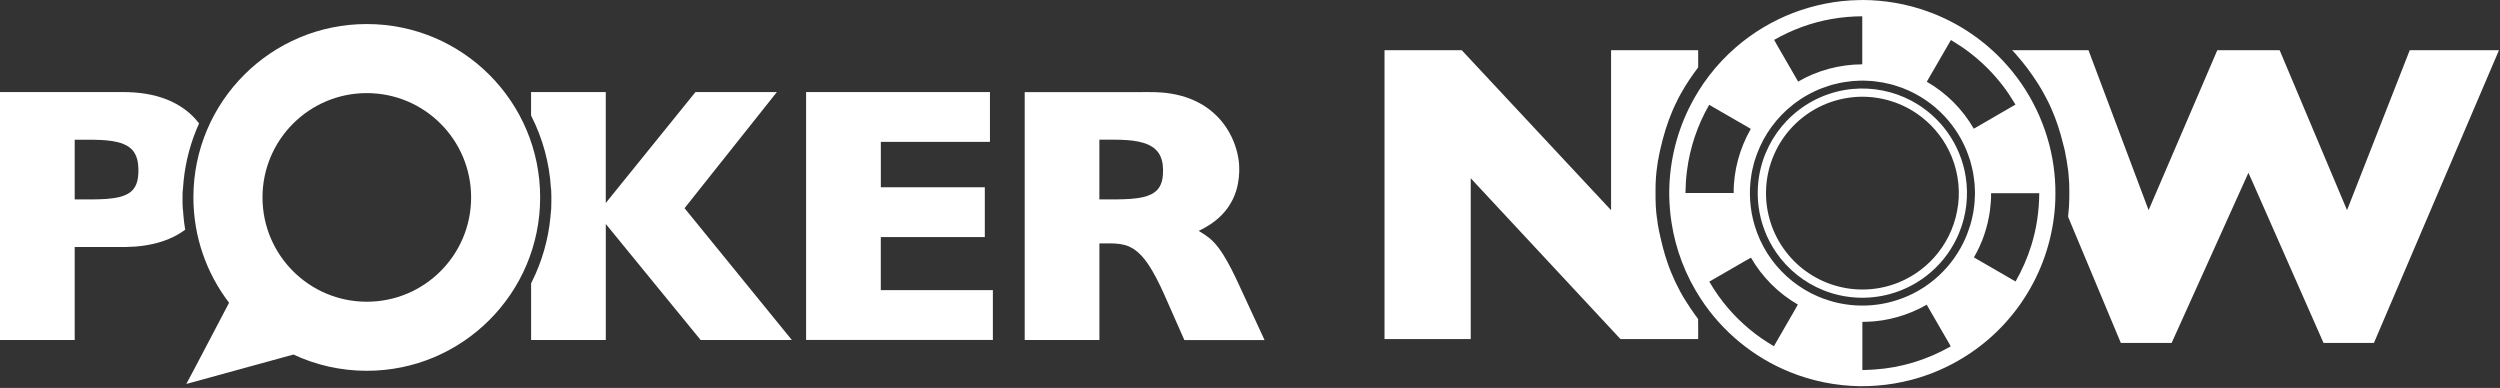 <svg width="754" height="117" viewBox="0 0 754 117" fill="none" xmlns="http://www.w3.org/2000/svg">
<rect x="0" y="0" width="754" height="117" fill="#333333" stroke="none"/>
<path d="M619.63 52.36C618.44 40.4 613.41 28.86 605.46 19.84C598.97 12.42 590.55 6.7 581.25 3.4C575.06 1.18 568.49 0.04 561.91 0C561.48 0.04 561.05 0.02 560.62 0.03C553.88 0.13 547.16 1.48 540.85 3.88C534.53 6.31 528.63 9.84 523.52 14.28C517.65 19.36 512.81 25.65 509.4 32.63C505.31 40.94 503.26 50.25 503.45 59.51C503.53 62.01 503.73 64.51 504.11 66.98C505.35 75.22 508.4 83.19 512.98 90.15C519.38 99.96 528.83 107.75 539.68 112.15C546.43 114.92 553.71 116.37 561.01 116.48C567.98 116.53 574.96 115.37 581.51 112.99C586.12 111.32 590.53 109.06 594.57 106.29C601.92 101.28 608.08 94.55 612.43 86.79C616.96 78.78 619.52 69.68 619.88 60.49C619.95 57.77 619.92 55.05 619.62 52.34L619.63 52.36ZM588.4 12.07C590.3 13.22 592.17 14.42 593.93 15.77C597.71 18.64 601.1 22.02 604 25.78C605.42 27.61 606.67 29.56 607.87 31.54C603.85 33.9 599.8 36.2 595.77 38.55C595.61 38.64 595.45 38.72 595.29 38.81C591.93 32.95 586.98 28.01 581.12 24.65C583.55 20.46 585.96 16.26 588.39 12.08L588.4 12.07ZM552.56 5.71C555.56 5.18 558.61 4.93 561.66 4.91C561.66 9.74 561.66 14.57 561.66 19.4C554.91 19.43 548.15 21.2 542.32 24.61C540.64 21.73 538.98 18.84 537.32 15.96C536.58 14.65 535.78 13.37 535.08 12.03C540.48 8.93 546.43 6.76 552.57 5.7L552.56 5.71ZM508.33 58.2C508.39 55.98 508.49 53.77 508.78 51.57C509.66 44.56 511.96 37.73 515.49 31.61C519.67 34.03 523.86 36.44 528.04 38.86C524.7 44.72 522.82 51.45 522.88 58.21C518.03 58.21 513.18 58.21 508.33 58.21V58.2ZM540.05 95.68C538.37 98.59 536.68 101.5 535.01 104.42C529.83 101.43 525.16 97.55 521.26 93.02C519.1 90.52 517.19 87.8 515.52 84.94C518.37 83.29 521.22 81.65 524.06 80.01C525.41 79.24 526.73 78.44 528.09 77.71C531.45 83.55 536.39 88.5 542.23 91.85C541.55 93.15 540.77 94.4 540.05 95.69V95.68ZM565.28 111.45C564.1 111.57 562.91 111.52 561.74 111.62C561.63 111.12 561.71 110.6 561.69 110.09C561.69 105.76 561.71 101.44 561.69 97.12C562.05 97 562.44 97.08 562.82 97.06C569.22 96.9 575.55 95.09 581.1 91.9C583.42 95.89 585.71 99.88 588.02 103.87C588.14 104.06 588.25 104.26 588.34 104.46C581.32 108.49 573.38 110.93 565.29 111.45H565.28ZM594.21 67.95C593.78 69.2 593.39 70.46 592.85 71.67C591 75.98 588.23 79.9 584.79 83.1C581.16 86.47 576.8 89.05 572.07 90.53C565.54 92.66 558.37 92.7 551.8 90.69C550.62 90.29 549.43 89.92 548.29 89.41C542.72 87.03 537.82 83.11 534.26 78.21C532.49 75.78 531.04 73.11 529.98 70.3C529.72 69.59 529.49 68.87 529.25 68.16C527.75 63.25 527.38 58.01 528.19 52.94C528.34 51.77 528.65 50.64 528.92 49.5C529.17 48.44 529.58 47.42 529.92 46.38C532.08 40.58 535.87 35.4 540.74 31.58C543.42 29.47 546.43 27.76 549.62 26.55C551.02 26.06 552.43 25.55 553.89 25.25C555.47 24.84 557.1 24.62 558.72 24.45C560.21 24.35 561.71 24.25 563.21 24.37C564.78 24.39 566.33 24.63 567.88 24.89C569.32 25.19 570.76 25.49 572.15 25.98C577 27.51 581.47 30.21 585.15 33.72C588.48 36.9 591.15 40.76 592.95 45C593.44 46.13 593.81 47.31 594.21 48.48C594.55 49.62 594.8 50.79 595.06 51.95C595.26 53.11 595.41 54.28 595.54 55.46C595.6 56.88 595.73 58.3 595.59 59.72C595.59 61.19 595.35 62.64 595.14 64.09C594.89 65.39 594.59 66.68 594.23 67.96L594.21 67.95ZM612.62 74.08C611.46 77.85 609.84 81.47 607.9 84.9C603.71 82.47 599.51 80.06 595.33 77.63C597.87 73.3 599.49 68.45 600.17 63.48C600.4 61.75 600.54 60.01 600.51 58.27H615.04C615 63.62 614.23 68.98 612.62 74.09V74.08Z" fill="white"/>
<path d="M512.14 96.24C511.93 95.85 511.62 95.51 511.37 95.15C510.37 93.75 509.38 92.35 508.49 90.88C507.27 89.03 506.26 87.04 505.29 85.05C504.41 83.16 503.59 81.23 502.93 79.25C501.82 76.14 501.07 72.91 500.37 69.69C500.22 68.67 499.93 67.67 499.87 66.64C499.69 65.8 499.65 64.94 499.53 64.09C499.42 63.42 499.47 62.74 499.38 62.07C499.29 60.49 499.31 58.91 499.31 57.33C499.3 54.94 499.45 52.55 499.8 50.18C499.95 49.49 499.93 48.77 500.14 48.09C500.47 46.01 501.01 43.97 501.51 41.93C502.58 37.92 503.98 34 505.87 30.3C506.19 29.52 506.67 28.82 507.04 28.07C508.53 25.43 510.21 22.89 512.05 20.48C512.2 20.32 512.15 20.08 512.17 19.88C512.17 18.31 512.16 16.73 512.17 15.15C503.41 15.13 494.66 15.15 485.9 15.14C485.88 19.97 485.9 24.79 485.9 29.62C485.9 40.88 485.9 52.13 485.9 63.39C470.89 47.3 455.88 31.23 440.87 15.15C433.1 15.15 425.34 15.15 417.57 15.15V102.27C426.24 102.27 434.9 102.27 443.57 102.27C443.57 86.1 443.57 69.93 443.57 53.76C458.62 69.93 473.68 86.09 488.73 102.26C496.54 102.27 504.36 102.26 512.17 102.26C512.16 100.25 512.19 98.25 512.15 96.24H512.14Z" fill="white"/>
<path d="M726.78 15.14C720.5 31.16 714.22 47.18 707.94 63.2C707.88 63.32 707.83 63.32 707.79 63.2C701.04 47.18 694.29 31.16 687.54 15.14C681.27 15.14 675.01 15.14 668.74 15.14C661.83 31.22 654.94 47.3 648.02 63.38C641.98 47.3 635.92 31.23 629.89 15.15C622.22 15.14 614.54 15.15 606.87 15.15C607.29 15.66 607.82 16.06 608.19 16.6C610.61 19.31 612.75 22.26 614.71 25.31C615.3 26.33 615.97 27.31 616.5 28.37C617.07 29.35 617.54 30.39 618.06 31.39C618.35 31.89 618.5 32.45 618.77 32.96C620.21 36.24 621.32 39.66 622.17 43.14C622.49 44.39 622.86 45.64 623.02 46.92C623.07 47.35 623.21 47.76 623.27 48.19C623.47 49.25 623.56 50.33 623.75 51.39C623.8 52.18 623.96 52.97 623.96 53.76C624.01 54.33 624.06 54.89 624.08 55.46C624.13 58.44 624.16 61.43 623.83 64.39C623.83 64.78 623.65 65.19 623.81 65.57C629.09 78.19 634.37 90.8 639.64 103.42C644.75 103.42 649.86 103.42 654.97 103.42C662.68 86.32 670.4 69.22 678.12 52.12C678.86 53.68 679.52 55.27 680.23 56.84C687.07 72.37 693.94 87.89 700.77 103.42C705.84 103.44 710.91 103.42 715.98 103.42C728.55 73.99 741.12 44.57 753.69 15.14C744.72 15.14 735.75 15.14 726.78 15.14Z" fill="white"/>
<path d="M592.87 53.35C592.1 48.46 590.17 43.75 587.25 39.75C584.43 35.85 580.71 32.62 576.46 30.37C571.08 27.51 564.85 26.26 558.78 26.83C552.09 27.43 545.62 30.25 540.62 34.76C535.9 38.97 532.51 44.63 531.02 50.78C530.11 54.47 529.91 58.33 530.36 62.1C530.98 67.15 532.85 72.05 535.75 76.23C539.26 81.3 544.29 85.31 550.02 87.57C556.31 90.09 563.41 90.48 569.94 88.7C574.58 87.45 578.93 85.11 582.53 81.93C586.13 78.77 589 74.77 590.83 70.34C593.06 65.01 593.76 59.06 592.86 53.35H592.87ZM590.56 61.71C589.94 66.97 587.83 72.04 584.56 76.2C581.49 80.12 577.39 83.22 572.79 85.12C567.07 87.5 560.58 87.97 554.58 86.43C548.31 84.87 542.61 81.13 538.68 75.99C534.6 70.75 532.43 64.07 532.64 57.43C532.73 53.74 533.55 50.06 535.03 46.68C537.69 40.46 542.63 35.26 548.69 32.25C551.87 30.65 555.35 29.66 558.9 29.31C565.67 28.64 572.67 30.45 578.26 34.35C582.28 37.13 585.58 40.94 587.75 45.31C590.26 50.35 591.26 56.12 590.58 61.71H590.56Z" fill="white"/>
<path d="M234.28 27.77C226.1 27.77 217.93 27.77 209.75 27.77C200.73 38.92 191.72 50.07 182.7 61.22C182.7 50.07 182.7 38.92 182.7 27.77H160.17C160.17 30.04 160.17 32.3 160.17 34.57C160.17 34.73 160.18 34.89 160.27 35.04C163.69 41.77 165.71 49.21 166.16 56.75C166.24 56.93 166.22 57.14 166.24 57.33C166.27 57.93 166.3 58.53 166.29 59.13C166.28 60.42 166.32 61.71 166.24 63C166.12 63.89 166.1 64.79 165.99 65.68C165.33 72.35 163.45 78.89 160.46 84.89C160.35 85.13 160.17 85.36 160.18 85.64C160.18 91.27 160.18 96.9 160.18 102.54H182.71C182.71 90.87 182.71 79.21 182.71 67.55C192.25 79.21 201.78 90.88 211.31 102.54H238.82C228.04 89.28 217.25 76.04 206.46 62.79C215.73 51.12 225.02 39.45 234.29 27.78L234.28 27.77Z" fill="white"/>
<path d="M55.18 63.5C54.99 61.72 55.06 59.92 55.06 58.13C55.2 56.93 55.27 55.73 55.38 54.53C55.98 48.56 57.56 42.69 60.04 37.23C57.57 33.94 54.08 31.48 50.26 29.99C46.12 28.36 41.64 27.77 37.21 27.77H0V102.54H22.53C22.53 93.19 22.53 83.84 22.53 74.49C27.72 74.49 32.92 74.49 38.11 74.49C41.84 74.43 45.59 73.93 49.14 72.74C51.53 71.93 53.84 70.81 55.86 69.28C55.59 67.79 55.42 66.3 55.3 64.79C55.22 64.36 55.3 63.92 55.18 63.5ZM41.74 52.04C41.68 53.78 41.37 55.62 40.26 57.02C39.25 58.31 37.68 59 36.12 59.4C33.52 60.04 30.83 60.09 28.17 60.14H22.53V42.14C25.19 42.16 27.86 42.09 30.53 42.22C32.79 42.35 35.09 42.58 37.22 43.43C38.67 44 39.99 45 40.72 46.38C41.65 48.11 41.79 50.13 41.74 52.05V52.04Z" fill="white"/>
<path d="M265.66 71.5C276.11 71.51 286.57 71.5 297.02 71.5C297.02 66.49 297.02 61.49 297.02 56.48C286.57 56.48 276.11 56.48 265.66 56.48C265.66 51.92 265.66 47.35 265.66 42.79C276.63 42.79 287.6 42.79 298.57 42.79C298.57 37.78 298.57 32.78 298.57 27.77C280.09 27.77 261.61 27.77 243.12 27.77V102.53H299.45C299.45 97.52 299.45 92.52 299.45 87.51C288.18 87.51 276.92 87.51 265.65 87.51C265.65 82.17 265.65 76.83 265.65 71.5H265.66Z" fill="white"/>
<path d="M373.74 86.02C372.27 82.86 370.75 79.71 368.9 76.75C367.95 75.26 366.9 73.81 365.62 72.58C364.4 71.4 362.96 70.5 361.51 69.64C364.38 68.27 367.1 66.48 369.2 64.05C371.33 61.63 372.75 58.62 373.35 55.46C373.83 52.94 373.92 50.33 373.5 47.79C372.9 44.12 371.43 40.59 369.23 37.59C367.27 34.92 364.72 32.69 361.8 31.11C358.26 29.18 354.27 28.19 350.27 27.89C347.73 27.7 345.18 27.81 342.63 27.78H309.05V102.55C316.56 102.55 324.07 102.55 331.58 102.55C331.58 92.84 331.58 83.12 331.58 73.4C332.71 73.4 333.84 73.4 334.97 73.4C336.82 73.43 338.72 73.58 340.45 74.32C341.98 74.96 343.28 76.03 344.39 77.25C345.56 78.54 346.53 79.99 347.42 81.48C349.21 84.5 350.66 87.72 352.06 90.93C353.77 94.8 355.48 98.68 357.2 102.56C365.26 102.56 373.32 102.56 381.39 102.56C378.84 97.05 376.29 91.55 373.74 86.04V86.02ZM350.75 52.57C350.65 54.18 350.25 55.87 349.16 57.12C348.05 58.41 346.41 59.06 344.8 59.44C342.3 60.02 339.72 60.08 337.16 60.13H331.57C331.57 54.13 331.57 48.13 331.57 42.13C334.43 42.16 337.29 42.05 340.14 42.27C342.29 42.45 344.48 42.78 346.45 43.69C347.89 44.35 349.17 45.45 349.87 46.89C350.74 48.63 350.86 50.64 350.74 52.56L350.75 52.57Z" fill="white"/>
<path d="M88.48 106.94C88.48 106.94 88.49 106.94 88.5 106.93C95.22 110.07 102.72 111.83 110.62 111.83C139.5 111.83 162.91 88.42 162.91 59.54C162.91 30.66 139.5 7.25 110.62 7.25C81.74 7.25 58.33 30.66 58.33 59.54C58.33 71.49 62.35 82.51 69.09 91.31C69.05 91.38 56.8 114.78 56.19 115.8C56.19 115.8 88.42 106.94 88.47 106.94H88.48ZM110.63 91C93.26 91 79.17 76.92 79.17 59.54C79.17 42.16 93.25 28.08 110.63 28.08C128.01 28.08 142.09 42.16 142.09 59.54C142.09 76.92 128.01 91 110.63 91Z" fill="white"/>
</svg>
